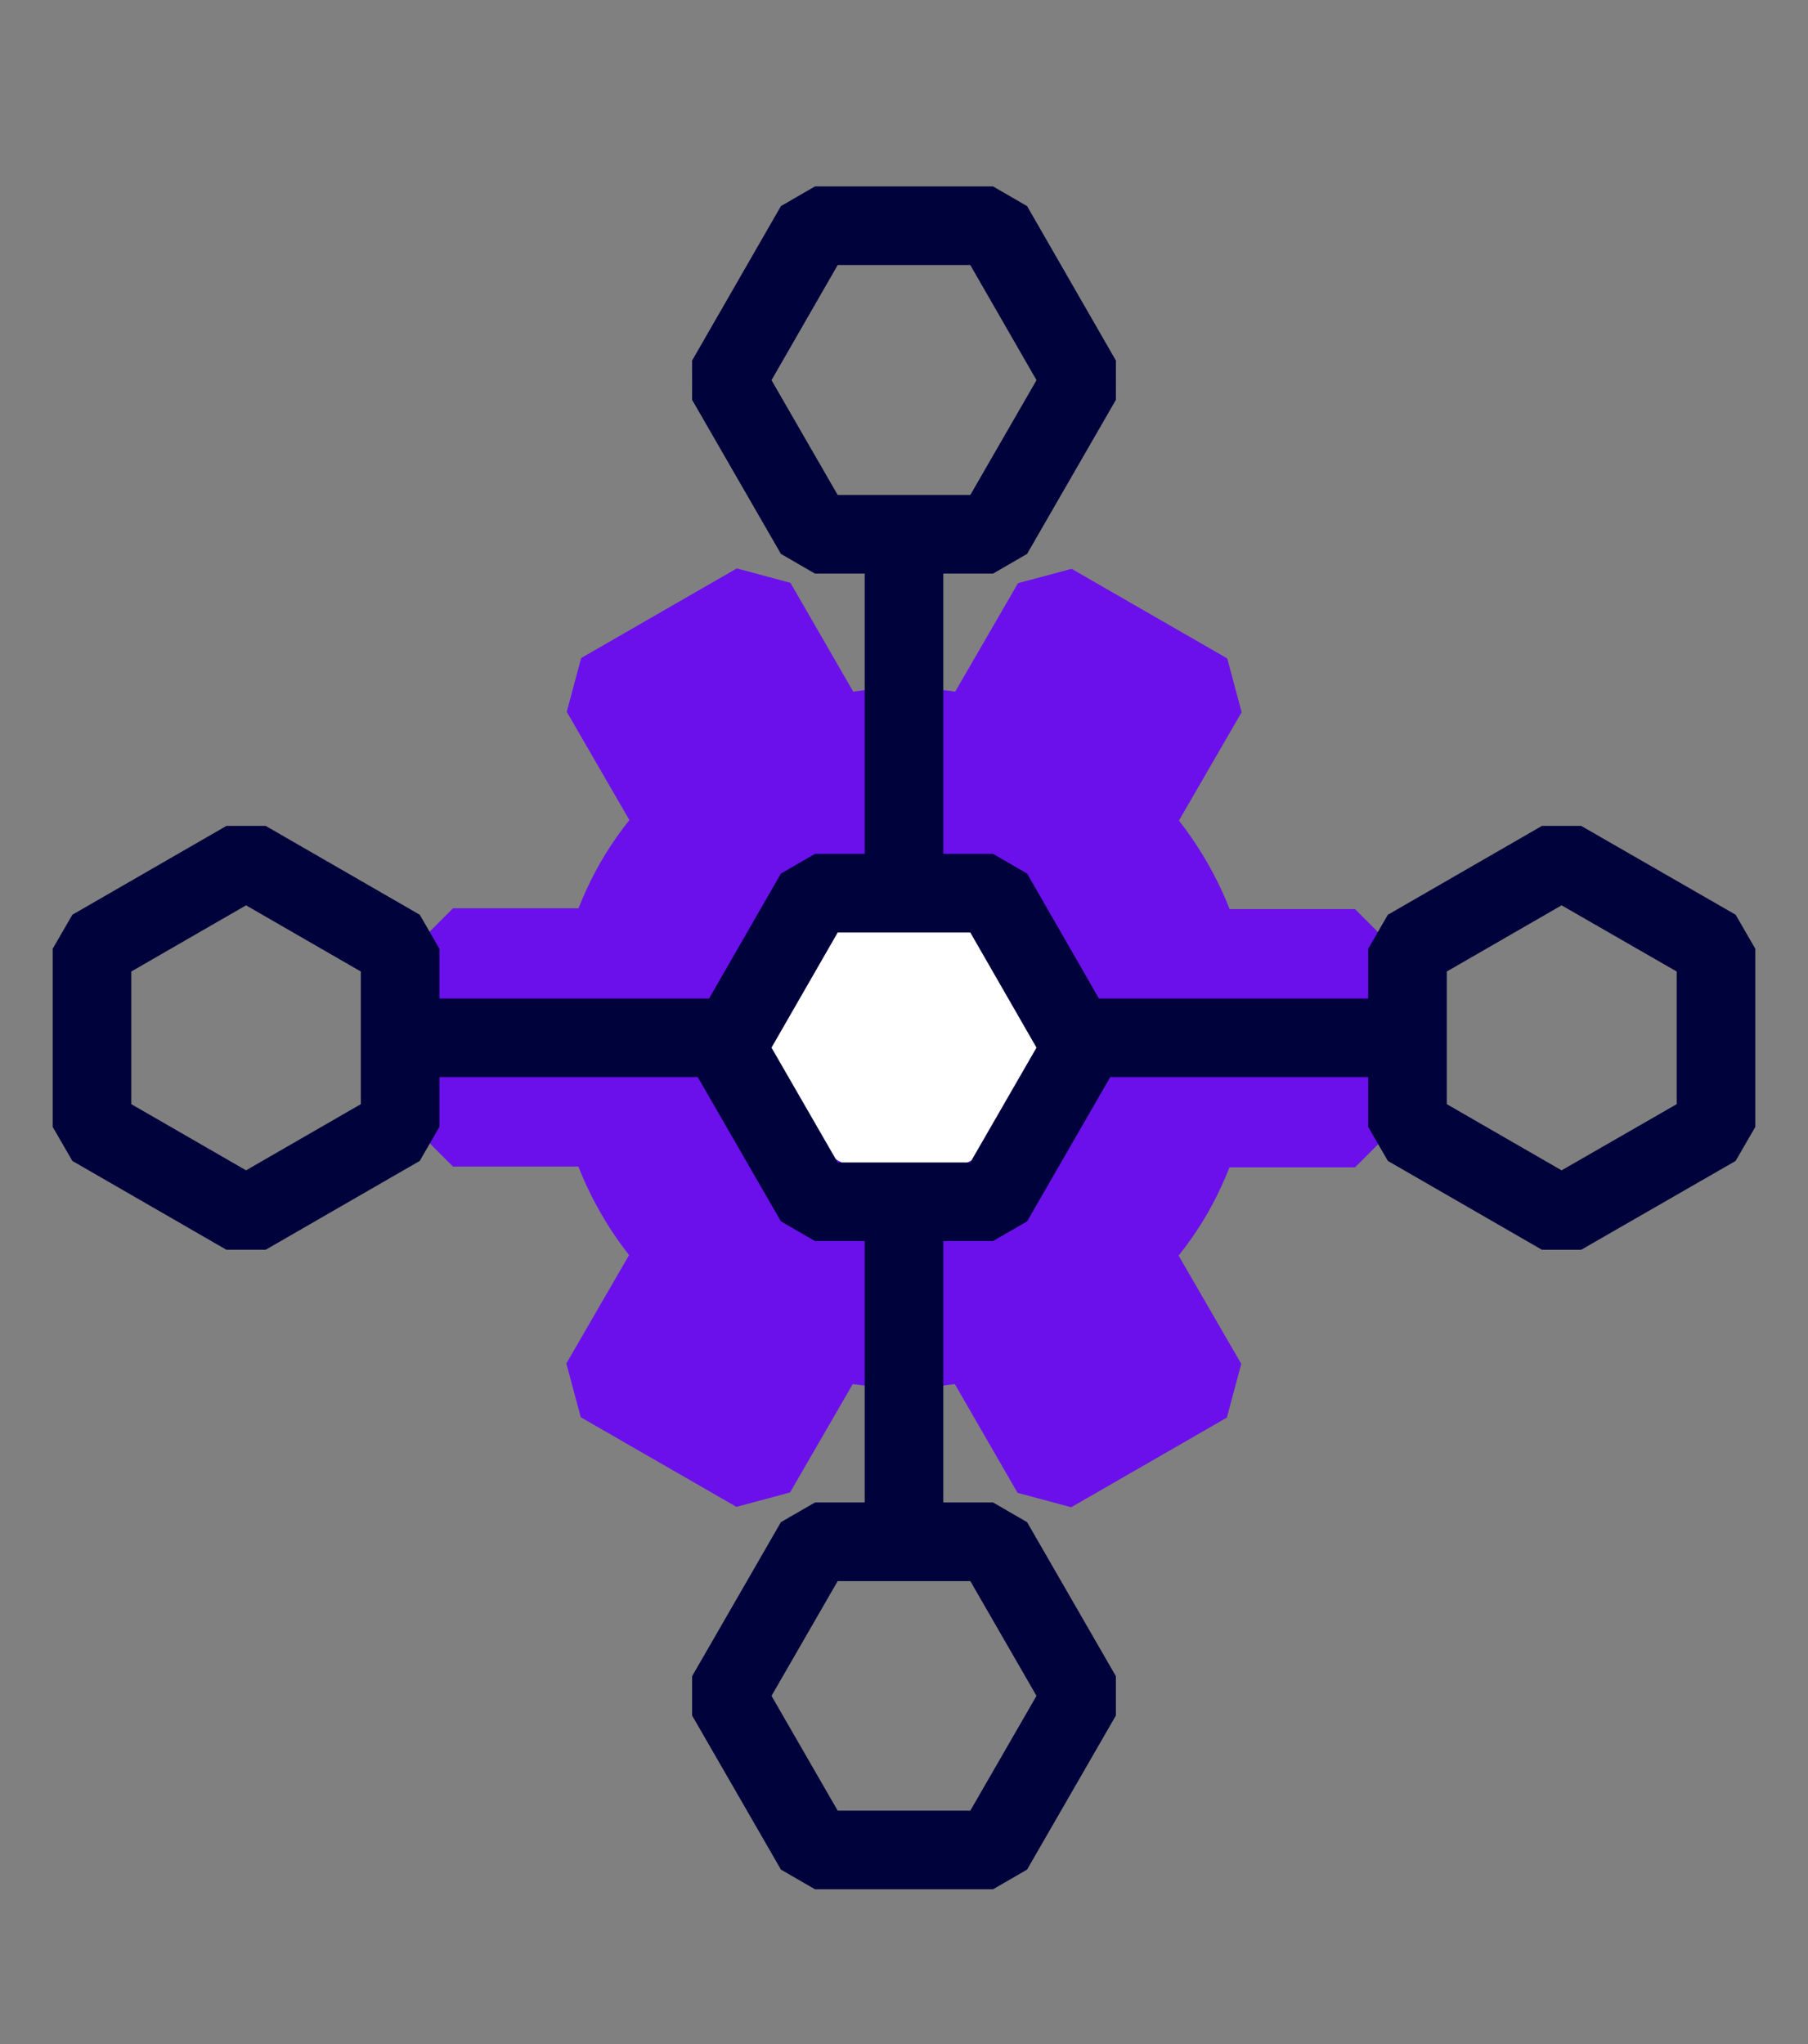 <?xml version="1.0" encoding="UTF-8"?>
<svg xmlns="http://www.w3.org/2000/svg" width="46" height="52" viewBox="0 0 46 52" fill="none">
  <rect x="0" y="0" width="46" height="52" fill="#808080" stroke="none"/>
  <path d="M29.855 30.367C30.165 29.827 30.395 29.267 30.575 28.697H34.475V24.127H30.575C30.225 22.967 29.615 21.887 28.775 20.987L30.725 17.617L26.765 15.337L24.815 18.707C23.605 18.427 22.375 18.437 21.195 18.707L19.245 15.327L15.285 17.607L17.235 20.977C16.825 21.417 16.455 21.897 16.145 22.437C15.835 22.977 15.605 23.537 15.425 24.107H11.525V28.677H15.425C15.775 29.837 16.385 30.917 17.225 31.817L15.275 35.187L19.235 37.467L21.185 34.097C22.395 34.377 23.625 34.367 24.805 34.097L26.755 37.477L30.715 35.197L28.765 31.827C29.175 31.387 29.545 30.907 29.855 30.367Z" fill="#6B10EB" stroke="#6B10EB" stroke-width="2" stroke-linejoin="bevel"></path>
  <path d="M23.015 29.957C24.959 29.957 26.535 28.381 26.535 26.437C26.535 24.493 24.959 22.917 23.015 22.917C21.071 22.917 19.495 24.493 19.495 26.437C19.495 28.381 21.071 29.957 23.015 29.957Z" fill="white"></path>
  <path d="M23 39.005L23 30.252" stroke="#00023C" stroke-width="2" stroke-miterlimit="10"></path>
  <path d="M23 22.345L23 13.592" stroke="#00023C" stroke-width="2" stroke-miterlimit="10"></path>
  <path d="M25.265 39.222L20.735 39.222L18.475 43.142L20.735 47.062L25.265 47.062L27.525 43.142L25.265 39.222Z" stroke="#00023C" stroke-width="2" stroke-linejoin="bevel"></path>
  <path d="M25.265 22.722L20.735 22.722L18.475 26.652L20.735 30.572L25.265 30.572L27.525 26.652L25.265 22.722Z" stroke="#00023C" stroke-width="2" stroke-linejoin="bevel"></path>
  <path d="M25.265 5.742L20.735 5.742L18.475 9.672L20.735 13.592L25.265 13.592L27.525 9.672L25.265 5.742Z" stroke="#00023C" stroke-width="2" stroke-linejoin="bevel"></path>
  <path d="M10.396 26.402H19.15" stroke="#00023C" stroke-width="2" stroke-miterlimit="10"></path>
  <path d="M27.057 26.402H35.81" stroke="#00023C" stroke-width="2" stroke-miterlimit="10"></path>
  <path d="M10.18 28.667V24.137L6.26 21.877L2.34 24.137L2.34 28.667L6.26 30.927L10.18 28.667Z" stroke="#00023C" stroke-width="2" stroke-linejoin="bevel"></path>
  <path d="M43.66 28.667V24.137L39.73 21.877L35.81 24.137V28.667L39.73 30.927L43.66 28.667Z" stroke="#00023C" stroke-width="2" stroke-linejoin="bevel"></path>
</svg>
